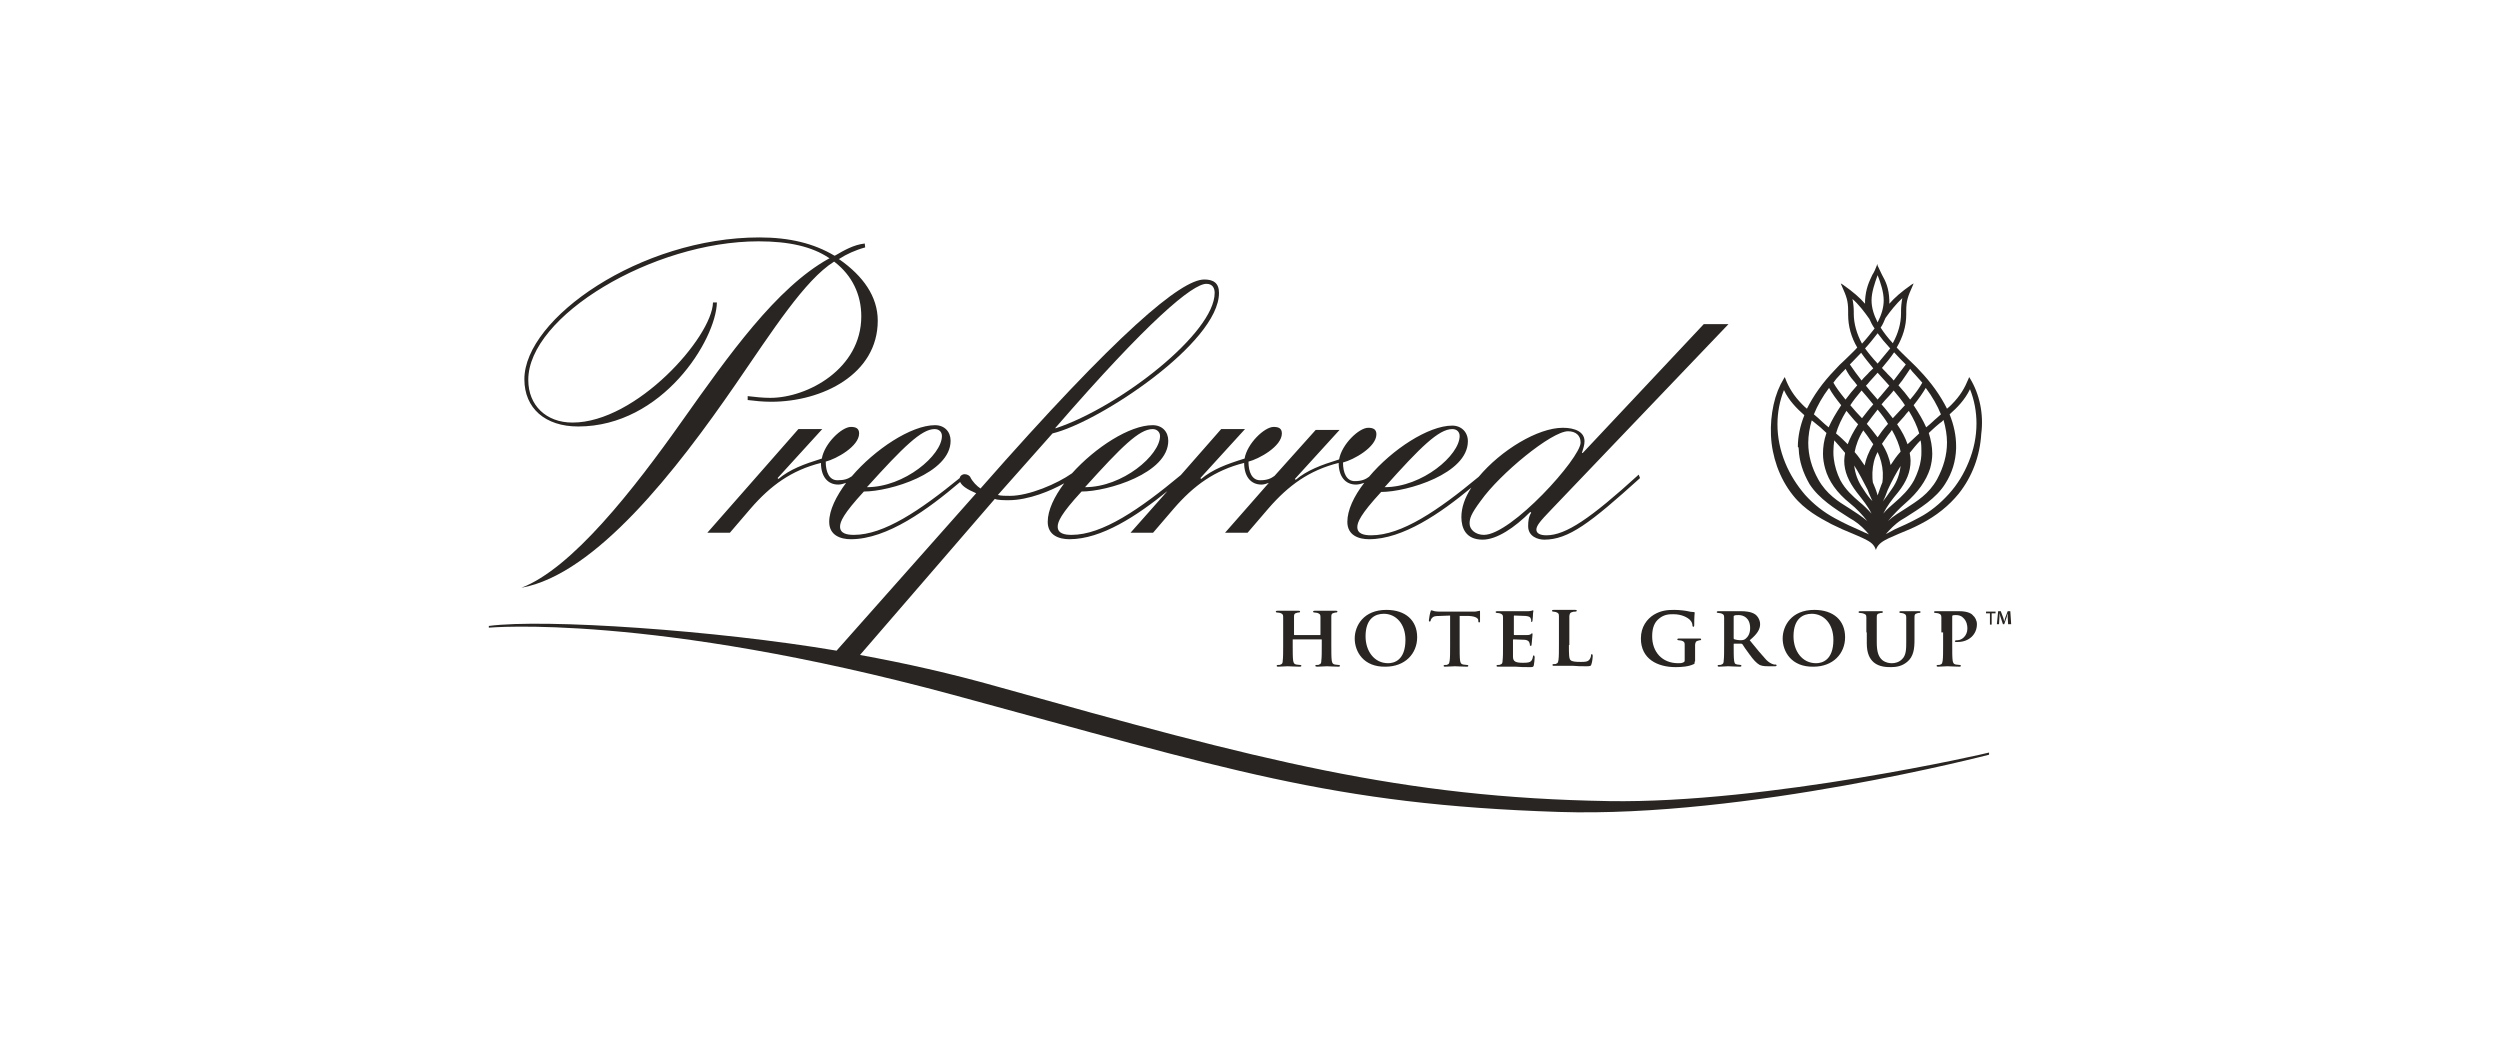 <svg width="179" height="76" viewBox="0 0 179 76" fill="none" xmlns="http://www.w3.org/2000/svg">
<path fill-rule="evenodd" clip-rule="evenodd" d="M141.051 27.09L140.988 26.996L140.957 27.09C140.678 27.773 140.368 28.331 139.716 28.983C139.622 29.076 139.529 29.169 139.405 29.263C138.939 28.331 138.287 27.4 137.418 26.5C137.201 26.251 136.921 26.003 136.673 25.755C136.394 25.475 136.083 25.196 135.804 24.885C136.239 24.14 136.487 23.364 136.487 22.526C136.487 22.495 136.487 22.464 136.487 22.433C136.487 22.371 136.487 22.308 136.487 22.277C136.487 21.501 136.611 21.222 136.953 20.446L137.015 20.291L136.859 20.384C136.114 20.912 135.649 21.315 135.276 21.75C135.276 21.688 135.276 21.625 135.276 21.595C135.276 21.564 135.276 21.532 135.276 21.501C135.245 20.632 135.028 20.166 134.748 19.67C134.655 19.483 134.562 19.266 134.438 19.018L134.407 18.894L134.376 19.018C134.283 19.266 134.19 19.483 134.065 19.67C133.817 20.198 133.6 20.632 133.538 21.501C133.538 21.532 133.538 21.564 133.538 21.595C133.538 21.657 133.538 21.688 133.538 21.75C133.165 21.315 132.699 20.912 131.954 20.384L131.799 20.291L131.861 20.446C132.203 21.222 132.327 21.501 132.327 22.277C132.327 22.34 132.327 22.371 132.327 22.433C132.327 22.464 132.327 22.495 132.327 22.526C132.327 23.364 132.544 24.14 132.979 24.885C132.699 25.196 132.389 25.475 132.109 25.755C131.83 26.003 131.582 26.251 131.364 26.5C130.495 27.4 129.843 28.331 129.377 29.263C129.253 29.169 129.16 29.076 129.067 28.983C128.415 28.331 128.074 27.741 127.825 27.09L127.794 26.996L127.732 27.09C127.391 27.648 127.142 28.269 126.987 28.983C126.832 29.697 126.77 30.411 126.801 31.156C126.832 31.933 126.987 32.678 127.235 33.392C127.515 34.168 127.887 34.851 128.384 35.472C129.222 36.527 130.309 37.086 131.116 37.521C131.675 37.8 132.172 38.017 132.637 38.204C132.917 38.328 133.165 38.421 133.413 38.545C133.786 38.731 134.127 38.887 134.283 39.29L134.314 39.383L134.345 39.29C134.5 38.918 134.841 38.731 135.214 38.545C135.431 38.452 135.711 38.328 135.99 38.204C136.456 38.017 136.984 37.8 137.511 37.521C138.66 36.931 139.56 36.186 140.243 35.348C141.206 34.137 141.765 32.647 141.858 31.063C142.044 29.635 141.734 28.207 141.051 27.09ZM134.065 33.826C134.096 33.267 134.19 32.833 134.438 32.367C134.655 32.833 134.779 33.299 134.81 33.826C134.81 33.888 134.81 33.95 134.81 34.013C134.81 34.199 134.81 34.354 134.779 34.54C134.655 34.82 134.562 35.13 134.438 35.472C134.345 35.13 134.221 34.82 134.096 34.54C134.065 34.354 134.065 34.199 134.065 34.013C134.065 33.95 134.065 33.888 134.065 33.826ZM128.788 32.15C128.819 33.019 129.098 33.857 129.564 34.665C130.247 35.72 131.395 36.434 132.42 37.086L132.73 37.272C133.165 37.552 133.538 37.924 133.817 38.266C133.724 38.235 133.662 38.173 133.538 38.142L133.134 37.955C132.637 37.738 132.078 37.49 131.395 37.117C130.588 36.682 129.874 36.124 129.253 35.441C128.663 34.758 128.167 33.982 127.825 33.143C127.453 32.243 127.266 31.312 127.266 30.38C127.266 29.542 127.422 28.704 127.732 27.928C128.074 28.673 128.663 29.263 129.191 29.728C128.881 30.505 128.726 31.281 128.726 31.995C128.788 32.026 128.788 32.088 128.788 32.15ZM129.471 31.715C129.471 31.188 129.564 30.629 129.719 30.101C129.781 30.132 129.843 30.194 129.843 30.194C129.998 30.318 130.185 30.474 130.34 30.598C130.464 30.722 130.619 30.846 130.775 31.001C130.588 31.529 130.526 32.026 130.526 32.491C130.526 32.864 130.588 33.205 130.681 33.547C130.93 34.447 131.52 35.285 132.451 36.031C132.917 36.403 133.351 36.869 133.693 37.303C133.289 36.962 132.855 36.682 132.42 36.403C131.613 35.906 130.775 35.379 130.185 34.323C129.719 33.485 129.471 32.616 129.471 31.715ZM129.874 29.666C130.123 29.045 130.495 28.393 130.961 27.773C131.178 28.176 131.458 28.549 131.83 29.014C131.458 29.573 131.147 30.101 130.93 30.598C130.837 30.535 130.464 30.194 130.464 30.194C130.278 30.008 130.092 29.852 129.874 29.666ZM131.737 26.841C131.861 26.686 132.016 26.562 132.141 26.407C132.327 26.748 132.451 26.965 132.73 27.276C132.824 27.369 132.886 27.493 132.979 27.586C132.668 27.928 132.389 28.269 132.141 28.611C131.737 28.114 131.458 27.741 131.271 27.4C131.395 27.214 131.551 27.027 131.737 26.841ZM134.438 19.701C134.655 20.259 134.873 20.912 134.873 21.501C134.873 22.029 134.717 22.526 134.438 23.085C134.158 22.526 134.003 22.029 134.003 21.501C134.003 20.942 134.221 20.291 134.438 19.701ZM137.139 26.841C137.294 27.027 137.48 27.214 137.636 27.4C137.449 27.741 137.17 28.145 136.766 28.611C136.518 28.269 136.239 27.928 135.928 27.586C136.021 27.493 136.083 27.369 136.176 27.276C136.425 26.934 136.549 26.717 136.766 26.407C136.859 26.531 136.984 26.686 137.139 26.841ZM138.381 30.194C138.381 30.194 138.008 30.535 137.915 30.598C137.698 30.101 137.387 29.573 137.015 29.014C137.387 28.549 137.667 28.145 137.884 27.773C138.35 28.393 138.722 29.045 138.97 29.666C138.784 29.852 138.567 30.008 138.381 30.194ZM133.382 34.975C133.01 34.447 132.824 33.888 132.761 33.33C133.103 33.857 133.382 34.416 133.724 35.068C133.817 35.348 133.941 35.596 134.065 35.875C133.879 35.689 133.693 35.472 133.382 34.975ZM134.438 29.325C134.748 29.697 134.997 30.039 135.183 30.349C134.873 30.691 134.624 31.032 134.438 31.312C134.221 31.032 133.972 30.691 133.662 30.349C133.879 30.039 134.127 29.728 134.438 29.325ZM132.544 29.822C132.699 30.008 132.855 30.194 133.041 30.38C132.699 30.908 132.451 31.374 132.296 31.808C132.047 31.56 131.799 31.312 131.458 31.032C131.613 30.505 131.861 29.977 132.203 29.418C132.327 29.542 132.42 29.697 132.544 29.822ZM132.482 29.014C132.699 28.673 132.979 28.331 133.289 27.959C133.351 28.021 133.662 28.393 133.662 28.393C133.817 28.58 133.972 28.766 134.127 28.952C133.817 29.294 133.569 29.635 133.32 29.946C133.165 29.791 133.041 29.635 132.886 29.48C132.761 29.325 132.606 29.169 132.482 29.014ZM132.792 32.367C132.886 31.87 133.072 31.343 133.413 30.815C133.507 30.939 133.6 31.063 133.693 31.188C133.879 31.436 134.003 31.653 134.127 31.808C133.786 32.367 133.6 32.864 133.507 33.33C133.289 33.019 133.072 32.678 132.792 32.367ZM134.438 26.034C134.065 25.63 133.786 25.289 133.538 24.947C133.91 24.544 134.19 24.171 134.438 23.861C134.686 24.202 134.966 24.544 135.338 24.947C135.059 25.289 134.779 25.63 134.438 26.034ZM135.028 27.338C135.121 27.431 135.183 27.524 135.276 27.617C135.059 27.866 134.841 28.145 134.624 28.393C134.624 28.393 134.469 28.549 134.438 28.611C134.376 28.549 134.252 28.393 134.252 28.393C134.034 28.145 133.817 27.897 133.6 27.617C133.693 27.524 133.786 27.431 133.848 27.338C134.034 27.121 134.252 26.903 134.438 26.686C134.624 26.903 134.841 27.121 135.028 27.338ZM135.959 29.48C135.804 29.635 135.68 29.791 135.524 29.946C135.276 29.635 135.028 29.294 134.717 28.952C134.873 28.766 135.028 28.58 135.214 28.393C135.214 28.393 135.524 28.052 135.587 27.959C135.897 28.331 136.176 28.673 136.394 29.014C136.239 29.169 136.114 29.325 135.959 29.48ZM135.183 31.156C135.276 31.032 135.369 30.939 135.462 30.784C135.773 31.343 135.99 31.839 136.083 32.336C135.804 32.647 135.587 32.957 135.369 33.299C135.276 32.833 135.09 32.305 134.748 31.777C134.841 31.622 134.997 31.436 135.183 31.156ZM136.673 29.418C137.015 29.977 137.263 30.505 137.418 31.032C137.108 31.312 136.828 31.591 136.58 31.808C136.425 31.343 136.176 30.877 135.835 30.38C135.99 30.194 136.176 30.008 136.332 29.822C136.425 29.697 136.549 29.542 136.673 29.418ZM135.587 27.245C135.493 27.121 135.4 27.027 135.307 26.934L135.152 26.779C135.028 26.624 134.873 26.5 134.748 26.344C135.09 25.941 135.369 25.599 135.618 25.227C135.897 25.537 136.176 25.817 136.456 26.096C136.176 26.469 135.897 26.841 135.587 27.245ZM136.207 21.346C136.145 21.657 136.114 21.998 136.114 22.277C136.114 22.308 136.114 22.34 136.114 22.371C136.114 22.402 136.114 22.433 136.114 22.433C136.114 23.178 135.897 23.892 135.524 24.575C135.152 24.171 134.873 23.799 134.655 23.457C134.81 23.24 134.904 22.991 134.997 22.774C135.369 22.246 135.773 21.75 136.207 21.346ZM133.32 24.606C132.948 23.923 132.73 23.178 132.73 22.464V22.402C132.73 22.371 132.73 22.34 132.73 22.308C132.73 22.029 132.699 21.719 132.637 21.408C133.072 21.781 133.475 22.308 133.848 22.836C133.941 23.054 134.065 23.302 134.221 23.519C133.972 23.83 133.693 24.202 133.32 24.606ZM133.724 26.779L133.569 26.934C133.475 27.027 133.382 27.121 133.289 27.245C132.979 26.841 132.699 26.469 132.451 26.096C132.73 25.817 132.979 25.537 133.258 25.258C133.538 25.661 133.848 26.034 134.127 26.375C134.003 26.5 133.848 26.624 133.724 26.779ZM131.302 32.864C131.271 32.678 131.271 32.491 131.271 32.305C131.271 32.057 131.302 31.777 131.333 31.529C131.613 31.839 131.861 32.119 132.109 32.429C132.078 32.616 132.047 32.802 132.047 32.988C132.047 33.764 132.358 34.478 132.948 35.254C133.382 35.813 133.724 36.217 134.003 36.776C133.724 36.465 133.444 36.186 133.134 35.937C132.637 35.503 132.141 35.068 131.768 34.385C131.52 33.888 131.364 33.361 131.302 32.864ZM135.152 35.099C135.462 34.416 135.773 33.857 136.083 33.361C136.021 33.919 135.835 34.478 135.462 35.006C135.121 35.503 134.966 35.72 134.81 35.906C134.966 35.627 135.059 35.348 135.152 35.099ZM135.897 35.254C136.518 34.478 136.797 33.764 136.797 32.988C136.797 32.802 136.766 32.616 136.735 32.429C136.984 32.119 137.232 31.808 137.511 31.529C137.573 31.777 137.573 32.057 137.573 32.305C137.573 32.491 137.573 32.678 137.542 32.864C137.48 33.361 137.294 33.888 137.046 34.385C136.673 35.068 136.176 35.534 135.68 35.968C135.4 36.217 135.09 36.465 134.841 36.776C135.121 36.217 135.431 35.813 135.897 35.254ZM136.425 36.031C137.325 35.254 137.915 34.416 138.194 33.547C138.287 33.205 138.35 32.864 138.35 32.491C138.35 31.995 138.256 31.498 138.101 31.001C138.256 30.846 138.412 30.722 138.536 30.598C138.691 30.474 138.846 30.318 139.033 30.194C139.033 30.194 139.095 30.132 139.157 30.07C139.312 30.629 139.405 31.156 139.405 31.684C139.405 32.584 139.157 33.454 138.691 34.323C138.101 35.379 137.263 35.875 136.456 36.403C136.021 36.682 135.587 36.931 135.183 37.303C135.556 36.869 135.99 36.403 136.425 36.031ZM136.114 37.241L136.425 37.055C137.449 36.403 138.629 35.689 139.281 34.633C139.778 33.857 140.026 33.019 140.057 32.119C140.057 32.057 140.057 31.995 140.057 31.933C140.057 31.188 139.902 30.442 139.591 29.666C140.119 29.201 140.678 28.642 141.051 27.866C141.361 28.642 141.516 29.48 141.516 30.318C141.516 31.25 141.33 32.181 140.957 33.081C140.616 33.919 140.15 34.696 139.529 35.379C138.908 36.062 138.194 36.651 137.418 37.055C136.735 37.428 136.176 37.676 135.68 37.893L135.276 38.111C135.183 38.173 135.09 38.204 135.028 38.235C135.307 37.924 135.68 37.521 136.114 37.241Z" fill="#282522"/>
<path fill-rule="evenodd" clip-rule="evenodd" d="M115.19 57.359C100.35 57.111 90.354 54.472 71.416 49.163C68.125 48.232 64.835 47.487 61.575 46.897L71.23 35.721C71.416 35.814 71.944 35.814 72.223 35.814C73.651 35.814 75.266 35.131 76.197 34.603C75.483 35.565 75.017 36.528 75.017 37.366C75.017 38.328 75.825 38.608 76.57 38.608C78.867 38.608 81.413 36.931 83.586 35.162L80.947 38.142H82.561L84.052 36.404C85.48 34.758 86.97 33.672 89.081 33.144C89.081 34.106 89.547 34.696 90.323 34.696C90.478 34.696 90.695 34.634 90.85 34.572L87.715 38.142H89.329L90.82 36.404C92.248 34.758 93.738 33.672 95.849 33.144C95.849 34.106 96.314 34.696 97.091 34.696C97.277 34.696 97.494 34.634 97.68 34.572C96.935 35.534 96.47 36.528 96.47 37.366C96.47 38.328 97.277 38.608 98.022 38.608C100.443 38.608 103.144 36.745 105.349 34.913C104.883 35.627 104.635 36.342 104.635 37.025C104.635 37.801 104.945 38.639 106.156 38.639C107.18 38.639 108.453 37.77 109.571 36.652L109.633 36.714C109.447 36.993 109.416 37.335 109.416 37.676C109.416 38.422 110.13 38.639 110.564 38.639C112.303 38.639 113.855 37.459 117.425 34.23L117.332 33.982C113.886 37.118 112.117 38.328 110.719 38.328C110.254 38.328 110.005 38.173 110.005 37.925C110.005 37.645 110.254 37.335 111.061 36.497L123.759 23.209H121.989L113.327 32.43H113.265C113.358 32.119 113.451 31.871 113.451 31.592C113.451 30.94 112.8 30.629 111.899 30.629C110.099 30.629 107.46 32.244 105.876 34.137C102.958 36.559 100.35 38.328 98.177 38.328C97.68 38.328 97.184 38.235 97.184 37.739C97.184 37.397 97.401 36.838 98.891 35.224C100.754 35.224 105.1 33.92 105.1 31.592C105.1 30.94 104.635 30.474 103.983 30.474C102.275 30.474 99.667 32.181 98.022 34.137C97.774 34.324 97.494 34.448 96.998 34.448C96.408 34.448 96.159 33.858 96.159 33.113C96.904 32.927 98.55 32.026 98.55 31.095C98.55 30.722 98.301 30.629 97.96 30.629C97.308 30.629 96.066 31.809 95.88 32.895C94.576 33.299 93.582 33.672 92.775 34.355L92.713 34.293L95.911 30.784H94.203L91.254 34.075C91.006 34.261 90.726 34.386 90.23 34.386C89.64 34.386 89.391 33.796 89.391 33.051C90.136 32.864 91.782 31.964 91.782 31.033C91.782 30.66 91.534 30.567 91.192 30.567C90.54 30.567 89.298 31.747 89.112 32.833C87.808 33.237 86.815 33.61 86.007 34.293L85.945 34.23L89.143 30.722H87.436L84.548 34.013C81.599 36.466 78.929 38.297 76.725 38.297C76.228 38.297 75.731 38.204 75.731 37.708C75.731 37.366 75.949 36.807 77.439 35.193C79.302 35.193 83.648 33.889 83.648 31.561C83.648 30.909 83.213 30.443 82.53 30.443C80.885 30.443 78.432 32.026 76.756 33.889C75.7 34.634 73.682 35.503 72.317 35.503C72.006 35.503 71.665 35.503 71.447 35.441L75.359 31.033C78.712 30.226 87.28 24.544 87.28 20.974C87.28 20.26 86.877 20.012 86.225 20.012C84.579 20.012 80.078 23.737 70.205 34.976C69.957 34.82 69.615 34.479 69.46 34.137C69.398 34.044 69.243 33.951 69.057 33.951C68.933 33.951 68.746 34.044 68.715 34.23C65.859 36.559 63.282 38.297 61.14 38.297C60.643 38.297 60.147 38.204 60.147 37.708C60.147 37.366 60.364 36.807 61.854 35.193C63.717 35.193 68.063 33.889 68.063 31.561C68.063 30.909 67.629 30.443 66.946 30.443C65.238 30.443 62.63 32.181 60.985 34.106C60.706 34.293 60.457 34.386 59.96 34.386C59.371 34.386 59.122 33.796 59.122 33.051C59.867 32.864 61.513 31.964 61.513 31.033C61.513 30.66 61.264 30.567 60.923 30.567C60.271 30.567 59.029 31.747 58.843 32.833C57.539 33.237 56.545 33.61 55.738 34.293L55.676 34.23L58.874 30.722H57.166L50.647 38.142H52.261L53.751 36.404C55.179 34.758 56.67 33.672 58.781 33.144C58.781 34.106 59.246 34.696 60.023 34.696C60.209 34.696 60.395 34.634 60.581 34.572C59.867 35.534 59.371 36.528 59.371 37.366C59.371 38.328 60.178 38.608 60.923 38.608C63.531 38.608 66.449 36.466 68.746 34.51C68.87 34.789 69.243 35.038 69.895 35.317L59.898 46.587C51.268 45.127 39.005 44.289 35 44.817V44.941C35 44.941 46.58 43.886 68.249 49.753C87.87 55.062 95.29 57.608 111.62 58.135C125.031 58.57 142.417 54.037 142.417 54.037V53.882C142.386 53.913 126.553 57.545 115.19 57.359ZM112.272 30.878C112.831 30.878 113.172 31.188 113.172 31.685C113.172 32.802 108.205 38.297 106.249 38.297C105.659 38.297 105.224 37.925 105.224 37.49C105.224 37.149 105.287 36.838 106.032 35.845C107.398 33.92 111.092 30.878 112.272 30.878ZM103.983 30.722C104.324 30.722 104.51 30.94 104.51 31.219C104.51 32.585 101.841 34.882 99.14 34.882C101.716 31.995 103.02 30.722 103.983 30.722ZM82.53 30.722C82.841 30.722 83.058 30.94 83.058 31.219C83.058 32.585 80.388 34.882 77.687 34.882C80.295 31.995 81.568 30.722 82.53 30.722ZM86.38 20.322C86.846 20.322 86.97 20.664 86.97 20.974C86.97 23.83 80.233 29.108 75.607 30.66H75.545C82.22 22.961 85.386 20.322 86.38 20.322ZM66.915 30.722C67.256 30.722 67.442 30.94 67.442 31.219C67.442 32.585 64.772 34.882 62.072 34.882C64.679 31.995 65.983 30.722 66.915 30.722Z" fill="#282522"/>
<path fill-rule="evenodd" clip-rule="evenodd" d="M48.846 30.132C45.338 35.099 40.929 40.719 37.328 42.085C42.668 41.122 48.473 33.609 52.664 27.524C55.334 23.644 57.632 20.042 59.712 18.738H59.743L59.774 18.77C61.016 19.732 61.668 21.098 61.668 22.65C61.668 26.407 57.818 28.487 55.148 28.487C54.62 28.487 54.062 28.425 53.534 28.363V28.642C54.031 28.704 54.62 28.766 55.21 28.766C58.905 28.766 62.847 26.779 62.847 22.961C62.847 21.222 61.792 19.763 60.115 18.583L60.053 18.552L60.115 18.521C60.581 18.211 61.264 17.9 61.947 17.714C61.947 17.652 61.916 17.497 61.916 17.435C61.109 17.528 60.426 17.931 59.836 18.273L59.774 18.304H59.743C58.284 17.435 56.545 17 54.372 17C45.866 17 37.545 22.805 37.545 27.152C37.545 29.232 39.036 30.536 41.395 30.536C47.449 30.536 51.267 24.327 51.33 21.657H51.05C50.988 24.14 45.555 30.256 40.992 30.256C39.098 30.256 37.825 29.015 37.825 27.214C37.794 22.65 46.735 17.279 54.31 17.279C56.483 17.279 58.129 17.652 59.339 18.459L59.401 18.49L59.339 18.521C55.583 20.601 52.168 25.444 48.846 30.132Z" fill="#282522"/>
<path fill-rule="evenodd" clip-rule="evenodd" d="M94.514 45.469C94.514 45.469 94.545 45.469 94.545 45.438V45.314C94.545 44.538 94.545 44.351 94.545 44.165C94.545 43.979 94.483 43.948 94.328 43.886C94.297 43.886 94.204 43.855 94.111 43.855C94.049 43.855 94.018 43.824 94.018 43.793C94.018 43.761 94.049 43.73 94.142 43.73C94.421 43.73 94.794 43.73 94.949 43.73C95.073 43.73 95.415 43.73 95.632 43.73C95.725 43.73 95.756 43.73 95.756 43.793C95.756 43.824 95.725 43.855 95.663 43.855C95.632 43.855 95.57 43.855 95.508 43.886C95.353 43.917 95.322 43.979 95.322 44.165C95.322 44.32 95.322 44.476 95.322 45.252V46.183C95.322 46.649 95.322 47.083 95.353 47.301C95.383 47.456 95.415 47.549 95.57 47.58C95.632 47.58 95.756 47.611 95.849 47.611C95.911 47.611 95.942 47.642 95.942 47.673C95.942 47.704 95.911 47.735 95.849 47.735C95.508 47.735 95.135 47.704 95.011 47.704C94.887 47.704 94.514 47.735 94.297 47.735C94.235 47.735 94.173 47.704 94.173 47.673C94.173 47.642 94.204 47.611 94.266 47.611C94.359 47.611 94.421 47.611 94.452 47.58C94.576 47.549 94.607 47.456 94.607 47.301C94.638 47.083 94.638 46.68 94.638 46.214V45.81C94.638 45.779 94.607 45.779 94.607 45.779H92.59C92.558 45.779 92.558 45.779 92.558 45.81V46.214C92.558 46.68 92.558 47.083 92.59 47.301C92.621 47.456 92.652 47.549 92.807 47.58C92.869 47.58 92.993 47.611 93.086 47.611C93.148 47.611 93.179 47.642 93.179 47.673C93.179 47.704 93.148 47.735 93.055 47.735C92.714 47.735 92.341 47.704 92.186 47.704C92.062 47.704 91.72 47.735 91.503 47.735C91.441 47.735 91.41 47.704 91.41 47.673C91.41 47.642 91.441 47.611 91.503 47.611C91.596 47.611 91.658 47.611 91.689 47.58C91.813 47.549 91.844 47.456 91.844 47.301C91.875 47.083 91.875 46.68 91.875 46.183V45.252C91.875 44.476 91.875 44.32 91.875 44.165C91.875 43.979 91.813 43.948 91.658 43.886C91.627 43.886 91.534 43.855 91.441 43.855C91.379 43.855 91.348 43.824 91.348 43.793C91.348 43.761 91.379 43.73 91.472 43.73C91.751 43.73 92.124 43.73 92.248 43.73C92.372 43.73 92.745 43.73 92.962 43.73C93.024 43.73 93.086 43.73 93.086 43.793C93.086 43.824 93.055 43.855 92.993 43.855C92.962 43.855 92.9 43.855 92.838 43.886C92.683 43.917 92.652 43.979 92.652 44.165C92.652 44.32 92.652 44.507 92.652 45.314V45.438C92.652 45.469 92.683 45.469 92.683 45.469H94.514Z" fill="#282522"/>
<path fill-rule="evenodd" clip-rule="evenodd" d="M96.998 45.717C96.998 44.817 97.619 43.668 99.264 43.668C100.63 43.668 101.469 44.413 101.469 45.624C101.469 46.803 100.599 47.735 99.202 47.735C97.619 47.766 96.998 46.648 96.998 45.717ZM100.63 45.81C100.63 44.661 99.947 43.947 99.078 43.947C98.488 43.947 97.774 44.258 97.774 45.562C97.774 46.617 98.395 47.486 99.388 47.486C99.792 47.486 100.63 47.3 100.63 45.81Z" fill="#282522"/>
<path fill-rule="evenodd" clip-rule="evenodd" d="M103.859 44.072L103.052 44.103C102.741 44.103 102.617 44.134 102.524 44.258C102.462 44.32 102.431 44.413 102.431 44.444C102.431 44.475 102.4 44.506 102.369 44.506C102.338 44.506 102.307 44.475 102.307 44.413C102.307 44.32 102.4 43.823 102.431 43.792C102.431 43.73 102.462 43.699 102.493 43.699C102.524 43.699 102.586 43.73 102.71 43.761C102.865 43.792 103.083 43.792 103.238 43.792H105.411C105.566 43.792 105.691 43.792 105.784 43.761C105.877 43.761 105.908 43.73 105.939 43.73C105.97 43.73 105.97 43.761 105.97 43.854C105.97 43.979 105.97 44.351 105.97 44.475C105.97 44.537 105.939 44.569 105.908 44.569C105.877 44.569 105.846 44.537 105.846 44.475V44.413C105.846 44.289 105.691 44.134 105.194 44.103H104.511V46.183C104.511 46.648 104.511 47.083 104.542 47.3C104.573 47.456 104.604 47.549 104.759 47.58C104.821 47.58 104.945 47.611 105.039 47.611C105.101 47.611 105.132 47.642 105.132 47.673C105.132 47.704 105.101 47.735 105.039 47.735C104.697 47.735 104.325 47.704 104.169 47.704C104.045 47.704 103.673 47.735 103.455 47.735C103.393 47.735 103.362 47.704 103.362 47.673C103.362 47.642 103.393 47.611 103.455 47.611C103.548 47.611 103.611 47.611 103.642 47.58C103.766 47.549 103.766 47.456 103.797 47.3C103.828 47.083 103.828 46.68 103.828 46.183V44.072H103.859Z" fill="#282522"/>
<path fill-rule="evenodd" clip-rule="evenodd" d="M107.616 45.282C107.616 44.506 107.616 44.351 107.616 44.196C107.616 44.01 107.554 43.979 107.398 43.916C107.367 43.916 107.274 43.886 107.181 43.886C107.119 43.886 107.088 43.854 107.088 43.823C107.088 43.792 107.119 43.761 107.212 43.761C107.491 43.761 107.833 43.761 107.988 43.761C108.143 43.761 109.354 43.761 109.447 43.761C109.54 43.761 109.634 43.73 109.665 43.73C109.696 43.73 109.727 43.699 109.758 43.699C109.789 43.699 109.789 43.73 109.789 43.761C109.789 43.792 109.758 43.854 109.758 44.103C109.758 44.165 109.727 44.382 109.727 44.444C109.727 44.475 109.696 44.537 109.665 44.537C109.634 44.537 109.634 44.506 109.634 44.475C109.634 44.444 109.634 44.351 109.603 44.289C109.572 44.196 109.509 44.134 109.261 44.103C109.168 44.103 108.516 44.072 108.423 44.072C108.392 44.072 108.392 44.103 108.392 44.134V45.407C108.392 45.438 108.392 45.469 108.423 45.469C108.547 45.469 109.23 45.469 109.354 45.469C109.478 45.469 109.572 45.438 109.603 45.407C109.634 45.376 109.665 45.345 109.696 45.345C109.727 45.345 109.727 45.376 109.727 45.407C109.727 45.438 109.727 45.531 109.696 45.779C109.696 45.872 109.665 46.09 109.665 46.121C109.665 46.152 109.665 46.245 109.603 46.245C109.572 46.245 109.54 46.214 109.54 46.214C109.54 46.152 109.54 46.09 109.509 46.028C109.478 45.934 109.416 45.841 109.199 45.81C109.106 45.81 108.485 45.779 108.361 45.779C108.33 45.779 108.33 45.81 108.33 45.841V46.245C108.33 46.431 108.33 46.866 108.33 47.021C108.33 47.363 108.516 47.456 109.044 47.456C109.168 47.456 109.416 47.456 109.54 47.394C109.665 47.331 109.727 47.207 109.758 47.021C109.758 46.959 109.789 46.928 109.82 46.928C109.851 46.928 109.882 46.99 109.882 47.052C109.882 47.176 109.851 47.518 109.82 47.642C109.789 47.766 109.727 47.766 109.54 47.766C109.137 47.766 108.826 47.766 108.547 47.735C108.299 47.735 108.081 47.735 107.926 47.735C107.864 47.735 107.74 47.735 107.616 47.735C107.491 47.735 107.336 47.735 107.243 47.735C107.181 47.735 107.15 47.704 107.15 47.673C107.15 47.642 107.181 47.611 107.243 47.611C107.305 47.611 107.398 47.611 107.429 47.58C107.554 47.549 107.585 47.456 107.585 47.3C107.616 47.083 107.616 46.68 107.616 46.183V45.282Z" fill="#282522"/>
<path fill-rule="evenodd" clip-rule="evenodd" d="M112.334 46.183C112.334 46.835 112.334 47.176 112.458 47.269C112.551 47.362 112.768 47.393 113.172 47.393C113.451 47.393 113.669 47.393 113.793 47.238C113.855 47.176 113.917 47.021 113.917 46.928C113.917 46.866 113.948 46.835 113.979 46.835C114.01 46.835 114.041 46.897 114.041 46.959C114.041 47.021 114.01 47.393 113.948 47.549C113.917 47.673 113.886 47.704 113.607 47.704C113.234 47.704 112.924 47.704 112.644 47.673C112.365 47.673 112.148 47.673 111.93 47.673C111.868 47.673 111.744 47.673 111.62 47.673C111.496 47.673 111.371 47.673 111.247 47.673C111.185 47.673 111.154 47.642 111.154 47.611C111.154 47.58 111.185 47.549 111.247 47.549C111.34 47.549 111.402 47.549 111.433 47.518C111.558 47.486 111.558 47.393 111.589 47.238C111.62 47.021 111.62 46.617 111.62 46.12V45.189C111.62 44.413 111.62 44.258 111.62 44.103C111.62 43.916 111.558 43.885 111.402 43.823C111.371 43.823 111.278 43.792 111.216 43.792C111.154 43.792 111.123 43.761 111.123 43.73C111.123 43.699 111.154 43.668 111.247 43.668C111.496 43.668 111.837 43.668 111.992 43.668C112.116 43.668 112.551 43.668 112.768 43.668C112.862 43.668 112.893 43.668 112.893 43.73C112.893 43.761 112.862 43.792 112.799 43.792C112.737 43.792 112.644 43.792 112.582 43.823C112.427 43.854 112.396 43.916 112.365 44.103C112.365 44.258 112.365 44.413 112.365 45.189V46.183H112.334Z" fill="#282522"/>
<path fill-rule="evenodd" clip-rule="evenodd" d="M121.338 47.362C121.338 47.518 121.338 47.518 121.276 47.549C120.903 47.735 120.375 47.766 119.972 47.766C118.668 47.766 117.488 47.176 117.488 45.717C117.488 44.879 117.923 44.32 118.42 44.01C118.947 43.699 119.413 43.668 119.879 43.668C120.251 43.668 120.717 43.73 120.841 43.761C120.934 43.792 121.152 43.823 121.276 43.823C121.338 43.823 121.338 43.854 121.338 43.885C121.338 43.947 121.307 44.103 121.307 44.755C121.307 44.848 121.276 44.879 121.245 44.879C121.214 44.879 121.183 44.848 121.183 44.817C121.183 44.693 121.152 44.537 120.996 44.382C120.841 44.227 120.438 43.978 119.817 43.978C119.537 43.978 119.165 43.978 118.792 44.289C118.482 44.537 118.295 44.91 118.295 45.562C118.295 46.679 119.009 47.486 120.158 47.486C120.313 47.486 120.407 47.486 120.531 47.424C120.624 47.393 120.624 47.331 120.624 47.238V46.773C120.624 46.524 120.624 46.307 120.624 46.152C120.624 45.965 120.562 45.934 120.407 45.872C120.375 45.872 120.282 45.841 120.189 45.841C120.127 45.841 120.096 45.81 120.096 45.779C120.096 45.748 120.127 45.717 120.22 45.717C120.5 45.717 120.872 45.717 121.058 45.717C121.245 45.717 121.524 45.717 121.679 45.717C121.741 45.717 121.804 45.717 121.804 45.779C121.804 45.81 121.773 45.841 121.741 45.841C121.71 45.841 121.648 45.841 121.586 45.872C121.431 45.903 121.4 45.965 121.369 46.152C121.369 46.307 121.369 46.524 121.369 46.773V47.362H121.338Z" fill="#282522"/>
<path fill-rule="evenodd" clip-rule="evenodd" d="M123.448 45.282C123.448 44.506 123.448 44.351 123.448 44.195C123.448 44.009 123.386 43.978 123.23 43.916C123.199 43.916 123.106 43.885 123.013 43.885C122.951 43.885 122.92 43.854 122.92 43.823C122.92 43.792 122.951 43.761 123.044 43.761C123.324 43.761 123.665 43.761 123.789 43.761C123.975 43.761 124.472 43.761 124.627 43.761C124.969 43.761 125.372 43.792 125.652 43.978C125.807 44.071 126.024 44.351 126.024 44.692C126.024 45.065 125.807 45.406 125.279 45.841C125.745 46.431 126.149 46.896 126.459 47.238C126.77 47.548 126.956 47.548 127.018 47.579C127.08 47.579 127.111 47.579 127.142 47.579C127.173 47.579 127.204 47.61 127.204 47.641C127.204 47.672 127.173 47.703 127.111 47.703H126.583C126.273 47.703 126.149 47.672 125.993 47.61C125.776 47.486 125.559 47.269 125.248 46.834C125.031 46.555 124.814 46.213 124.752 46.12C124.721 46.089 124.689 46.089 124.658 46.089H124.162C124.131 46.089 124.131 46.089 124.131 46.12V46.182C124.131 46.648 124.131 47.083 124.162 47.3C124.193 47.455 124.193 47.548 124.379 47.579C124.472 47.579 124.565 47.61 124.627 47.61C124.658 47.61 124.689 47.641 124.689 47.672C124.689 47.703 124.658 47.734 124.565 47.734C124.255 47.734 123.82 47.703 123.727 47.703C123.634 47.703 123.292 47.734 123.075 47.734C123.013 47.734 122.982 47.703 122.982 47.672C122.982 47.641 123.013 47.61 123.075 47.61C123.168 47.61 123.23 47.61 123.261 47.579C123.386 47.548 123.417 47.455 123.417 47.3C123.448 47.083 123.448 46.679 123.448 46.182V45.282ZM124.131 45.686C124.131 45.748 124.131 45.748 124.193 45.779C124.317 45.81 124.472 45.841 124.596 45.841C124.814 45.841 124.876 45.81 124.969 45.748C125.124 45.623 125.31 45.406 125.31 44.971C125.31 44.226 124.814 44.04 124.503 44.04C124.379 44.04 124.224 44.04 124.193 44.071C124.162 44.071 124.131 44.102 124.131 44.133V45.686Z" fill="#282522"/>
<path fill-rule="evenodd" clip-rule="evenodd" d="M127.639 45.717C127.639 44.817 128.26 43.668 129.905 43.668C131.271 43.668 132.109 44.413 132.109 45.624C132.109 46.803 131.24 47.735 129.843 47.735C128.26 47.766 127.639 46.648 127.639 45.717ZM131.271 45.81C131.271 44.661 130.588 43.947 129.719 43.947C129.129 43.947 128.415 44.258 128.415 45.562C128.415 46.617 129.036 47.486 130.029 47.486C130.433 47.486 131.271 47.3 131.271 45.81Z" fill="#282522"/>
<path fill-rule="evenodd" clip-rule="evenodd" d="M133.631 45.282C133.631 44.506 133.631 44.351 133.631 44.195C133.631 44.009 133.569 43.978 133.383 43.916C133.352 43.916 133.259 43.885 133.165 43.885C133.103 43.885 133.072 43.854 133.072 43.823C133.072 43.792 133.103 43.761 133.196 43.761C133.476 43.761 133.848 43.761 134.004 43.761C134.128 43.761 134.5 43.761 134.687 43.761C134.78 43.761 134.811 43.761 134.811 43.823C134.811 43.854 134.78 43.885 134.718 43.885C134.656 43.885 134.625 43.885 134.562 43.916C134.407 43.947 134.376 44.009 134.376 44.195C134.376 44.351 134.376 44.506 134.376 45.282V45.996C134.376 46.741 134.531 47.051 134.78 47.269C135.028 47.455 135.276 47.486 135.463 47.486C135.68 47.486 135.959 47.424 136.177 47.207C136.487 46.927 136.487 46.462 136.487 45.934V45.282C136.487 44.506 136.487 44.351 136.487 44.195C136.487 44.009 136.425 43.978 136.27 43.916C136.239 43.916 136.146 43.885 136.084 43.885C136.022 43.885 135.991 43.854 135.991 43.823C135.991 43.792 136.022 43.761 136.115 43.761C136.394 43.761 136.736 43.761 136.767 43.761C136.829 43.761 137.201 43.761 137.388 43.761C137.45 43.761 137.512 43.761 137.512 43.823C137.512 43.854 137.481 43.885 137.419 43.885C137.357 43.885 137.325 43.885 137.263 43.916C137.108 43.947 137.077 44.009 137.077 44.195C137.077 44.351 137.077 44.506 137.077 45.282V45.841C137.077 46.431 137.015 47.02 136.549 47.393C136.177 47.703 135.773 47.766 135.401 47.766C135.121 47.766 134.562 47.766 134.159 47.424C133.879 47.176 133.662 46.803 133.662 46.058V45.282H133.631Z" fill="#282522"/>
<path fill-rule="evenodd" clip-rule="evenodd" d="M139.002 45.282C139.002 44.506 139.002 44.351 139.002 44.195C139.002 44.009 138.94 43.978 138.785 43.916C138.754 43.916 138.661 43.885 138.568 43.885C138.506 43.885 138.475 43.854 138.475 43.823C138.475 43.792 138.506 43.761 138.599 43.761C138.878 43.761 139.22 43.761 139.375 43.761C139.592 43.761 140.027 43.761 140.275 43.761C140.958 43.761 141.207 43.978 141.269 44.071C141.393 44.164 141.548 44.413 141.548 44.692C141.548 45.437 140.958 45.965 140.182 45.965C140.151 45.965 140.058 45.965 140.027 45.965C139.996 45.965 139.965 45.934 139.965 45.903C139.965 45.872 140.027 45.841 140.151 45.841C140.462 45.841 140.865 45.53 140.865 45.003C140.865 44.816 140.834 44.475 140.555 44.226C140.368 44.04 140.151 44.04 140.027 44.04C139.965 44.04 139.841 44.04 139.81 44.071C139.779 44.071 139.779 44.102 139.779 44.164V46.182C139.779 46.648 139.779 47.083 139.81 47.3C139.841 47.455 139.872 47.548 140.027 47.579C140.12 47.579 140.213 47.61 140.306 47.61C140.368 47.61 140.399 47.641 140.399 47.672C140.399 47.703 140.368 47.734 140.306 47.734C139.934 47.734 139.561 47.703 139.437 47.703C139.313 47.703 138.971 47.734 138.754 47.734C138.692 47.734 138.661 47.703 138.661 47.672C138.661 47.641 138.692 47.61 138.754 47.61C138.847 47.61 138.909 47.61 138.94 47.579C139.064 47.548 139.064 47.455 139.096 47.3C139.127 47.083 139.127 46.679 139.127 46.182V45.282H139.002Z" fill="#282522"/>
<path fill-rule="evenodd" clip-rule="evenodd" d="M142.882 43.792V43.916H142.603V44.723H142.479V43.916H142.199V43.792H142.882ZM143.783 44.723L143.751 44.164C143.751 44.102 143.751 44.009 143.751 43.916C143.72 44.009 143.689 44.102 143.689 44.164L143.503 44.692H143.41L143.224 44.133C143.193 44.071 143.193 43.978 143.162 43.885C143.162 43.978 143.162 44.04 143.162 44.133L143.131 44.692H142.975L143.068 43.761H143.255L143.441 44.258C143.472 44.32 143.472 44.413 143.503 44.506C143.534 44.413 143.534 44.351 143.565 44.258L143.751 43.761H143.938L144 44.692H143.783V44.723Z" fill="#282522"/>
</svg>
